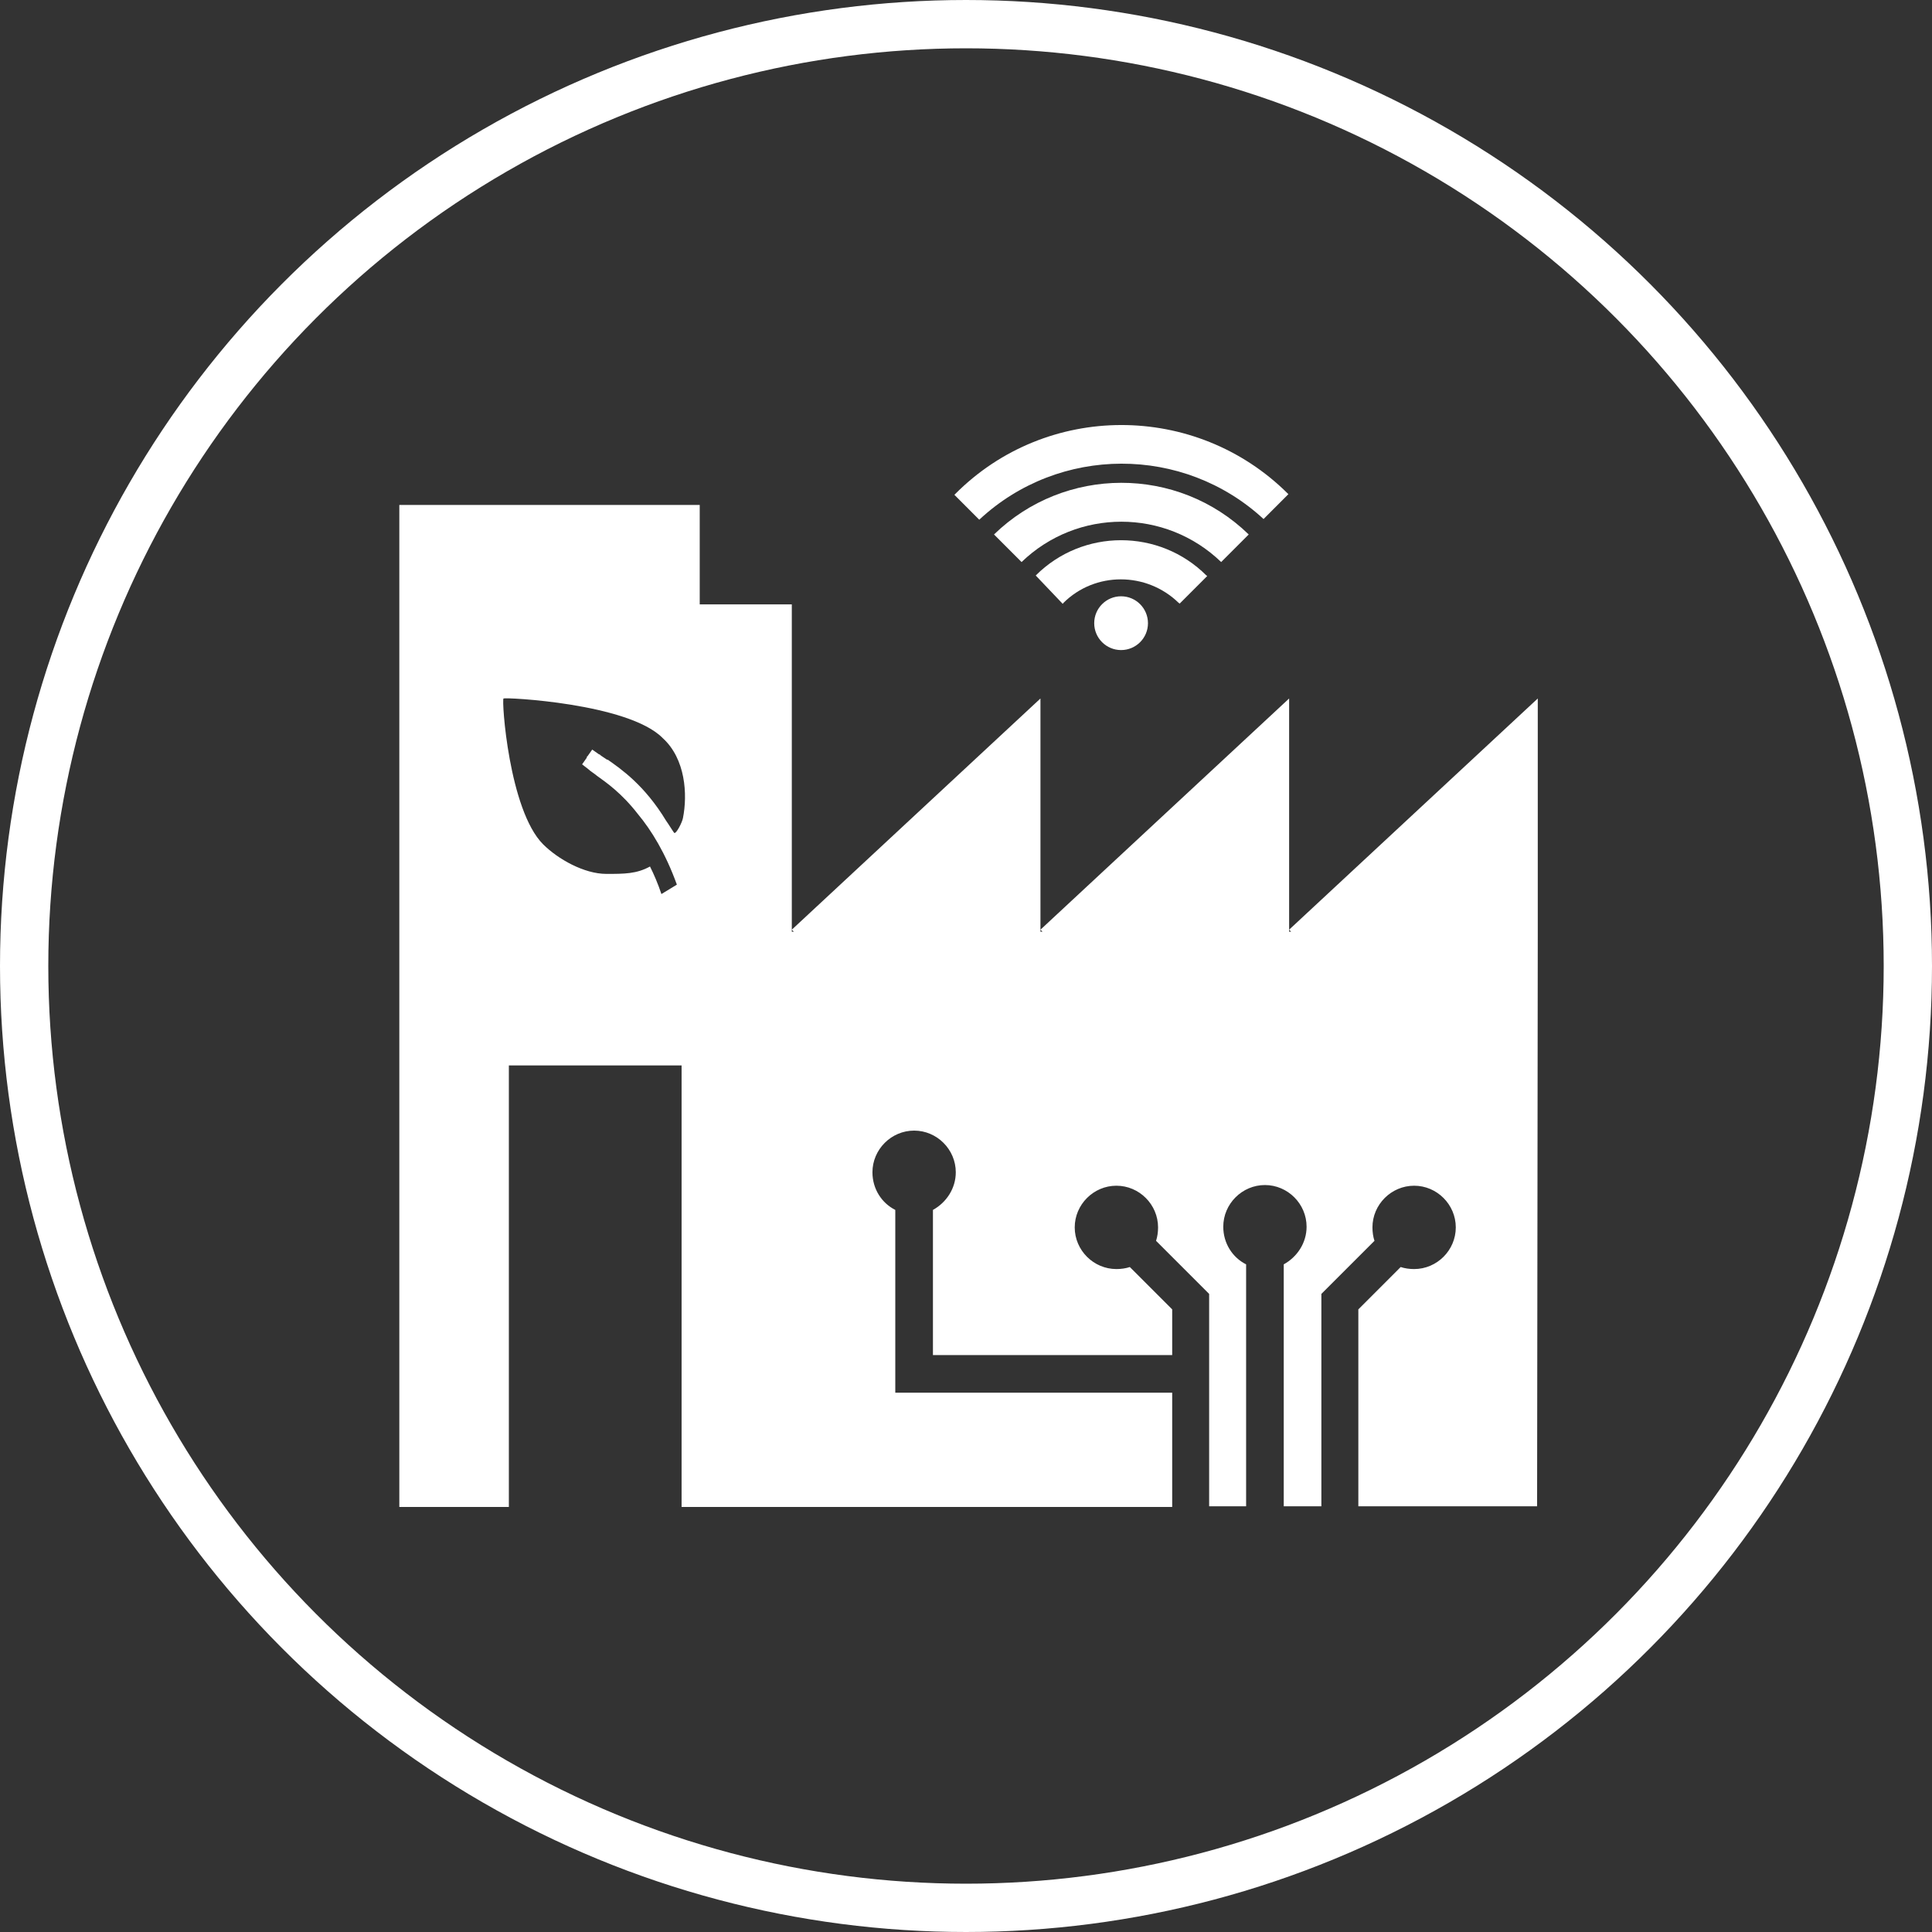<svg width="80" height="80" viewBox="0 0 80 80" fill="none" xmlns="http://www.w3.org/2000/svg">
<rect x="0" y="0" width="80" height="80" fill="#333333" stroke="none"/>
<g clip-path="url(#clip0_1925_57531)">
<circle cx="40" cy="40" r="39" stroke="white" stroke-width="2"/>
<path d="M63.676 38.551V38.468V28.923L58.528 33.709L53.38 38.496L53.463 38.579H53.38V38.496V28.923L48.231 33.709L43.083 38.496L43.167 38.579H43.083V38.496V28.923L37.935 33.709L32.787 38.496L32.87 38.579H32.787V38.496V25.027H28.974V20.908H16.535V25.027V25.806V62.4H21.071V44.117H28.223V62.4H32.759H48.538V57.669H37.072V57.029V56.111V50.1C36.516 49.822 36.126 49.237 36.126 48.542C36.126 47.596 36.905 46.816 37.852 46.816C38.798 46.816 39.577 47.596 39.577 48.542C39.577 49.209 39.187 49.794 38.631 50.1V56.111H48.538V54.219L46.784 52.465C46.617 52.521 46.423 52.549 46.228 52.549C45.282 52.549 44.502 51.77 44.502 50.824C44.502 49.877 45.282 49.098 46.228 49.098C47.174 49.098 47.953 49.877 47.953 50.824C47.953 51.018 47.925 51.213 47.87 51.38L50.068 53.578V62.372H51.599V52.354C51.042 52.076 50.653 51.491 50.653 50.796C50.653 49.85 51.432 49.07 52.378 49.07C53.324 49.07 54.103 49.85 54.103 50.796C54.103 51.464 53.714 52.048 53.157 52.354V62.372H54.715V53.578L56.914 51.38C56.858 51.213 56.83 51.018 56.83 50.824C56.83 49.877 57.61 49.098 58.556 49.098C59.502 49.098 60.281 49.877 60.281 50.824C60.281 51.77 59.502 52.549 58.556 52.549C58.361 52.549 58.166 52.521 57.999 52.465L56.246 54.219V62.372H63.648L63.676 38.551ZM28.279 33.876C28.251 34.043 28 34.544 27.917 34.488C27.889 34.461 27.666 34.099 27.583 33.987C26.692 32.513 25.718 31.845 25.162 31.455H25.134L24.884 31.288C24.856 31.26 24.828 31.233 24.8 31.233L24.522 31.038L24.327 31.316C24.299 31.316 24.299 31.344 24.299 31.372L24.104 31.65L24.355 31.845C24.438 31.928 24.661 32.067 24.717 32.123C25.106 32.401 25.746 32.846 26.414 33.709C26.971 34.377 27.555 35.323 28.028 36.631L27.388 37.021C27.249 36.603 27.082 36.214 26.915 35.88C26.358 36.186 25.858 36.186 25.106 36.186C24.188 36.186 23.103 35.574 22.49 34.962C21.071 33.542 20.765 28.978 20.849 28.923C20.904 28.867 26.025 29.117 27.444 30.565C28.39 31.427 28.474 32.902 28.279 33.876Z" fill="white"/>
<path d="M39.547 20.462L39.52 20.49L40.549 21.52C43.861 18.431 49.009 18.431 52.321 21.492L53.35 20.462L53.322 20.435C49.51 16.65 43.332 16.65 39.547 20.462Z" fill="white"/>
<path d="M42.887 23.83L44 24.999C44 24.999 44.028 24.999 44.028 24.971C45.336 23.663 47.478 23.663 48.814 24.971C48.814 24.971 48.842 24.971 48.842 24.999L49.983 23.858C49.983 23.858 49.983 23.83 49.955 23.83C48.007 21.882 44.835 21.882 42.887 23.83Z" fill="white"/>
<path d="M46.422 26.918C47.036 26.918 47.535 26.419 47.535 25.805C47.535 25.19 47.036 24.691 46.422 24.691C45.807 24.691 45.309 25.19 45.309 25.805C45.309 26.419 45.807 26.918 46.422 26.918Z" fill="white"/>
<path d="M41.16 22.131L42.301 23.273C44.611 21.046 48.256 21.046 50.566 23.273L51.707 22.131C48.757 19.265 44.082 19.293 41.16 22.131Z" fill="white"/>
</g>
<defs>
<clipPath id="clip0_1925_57531">
<rect width="80" height="80" fill="white"/>
</clipPath>
</defs>
</svg>
